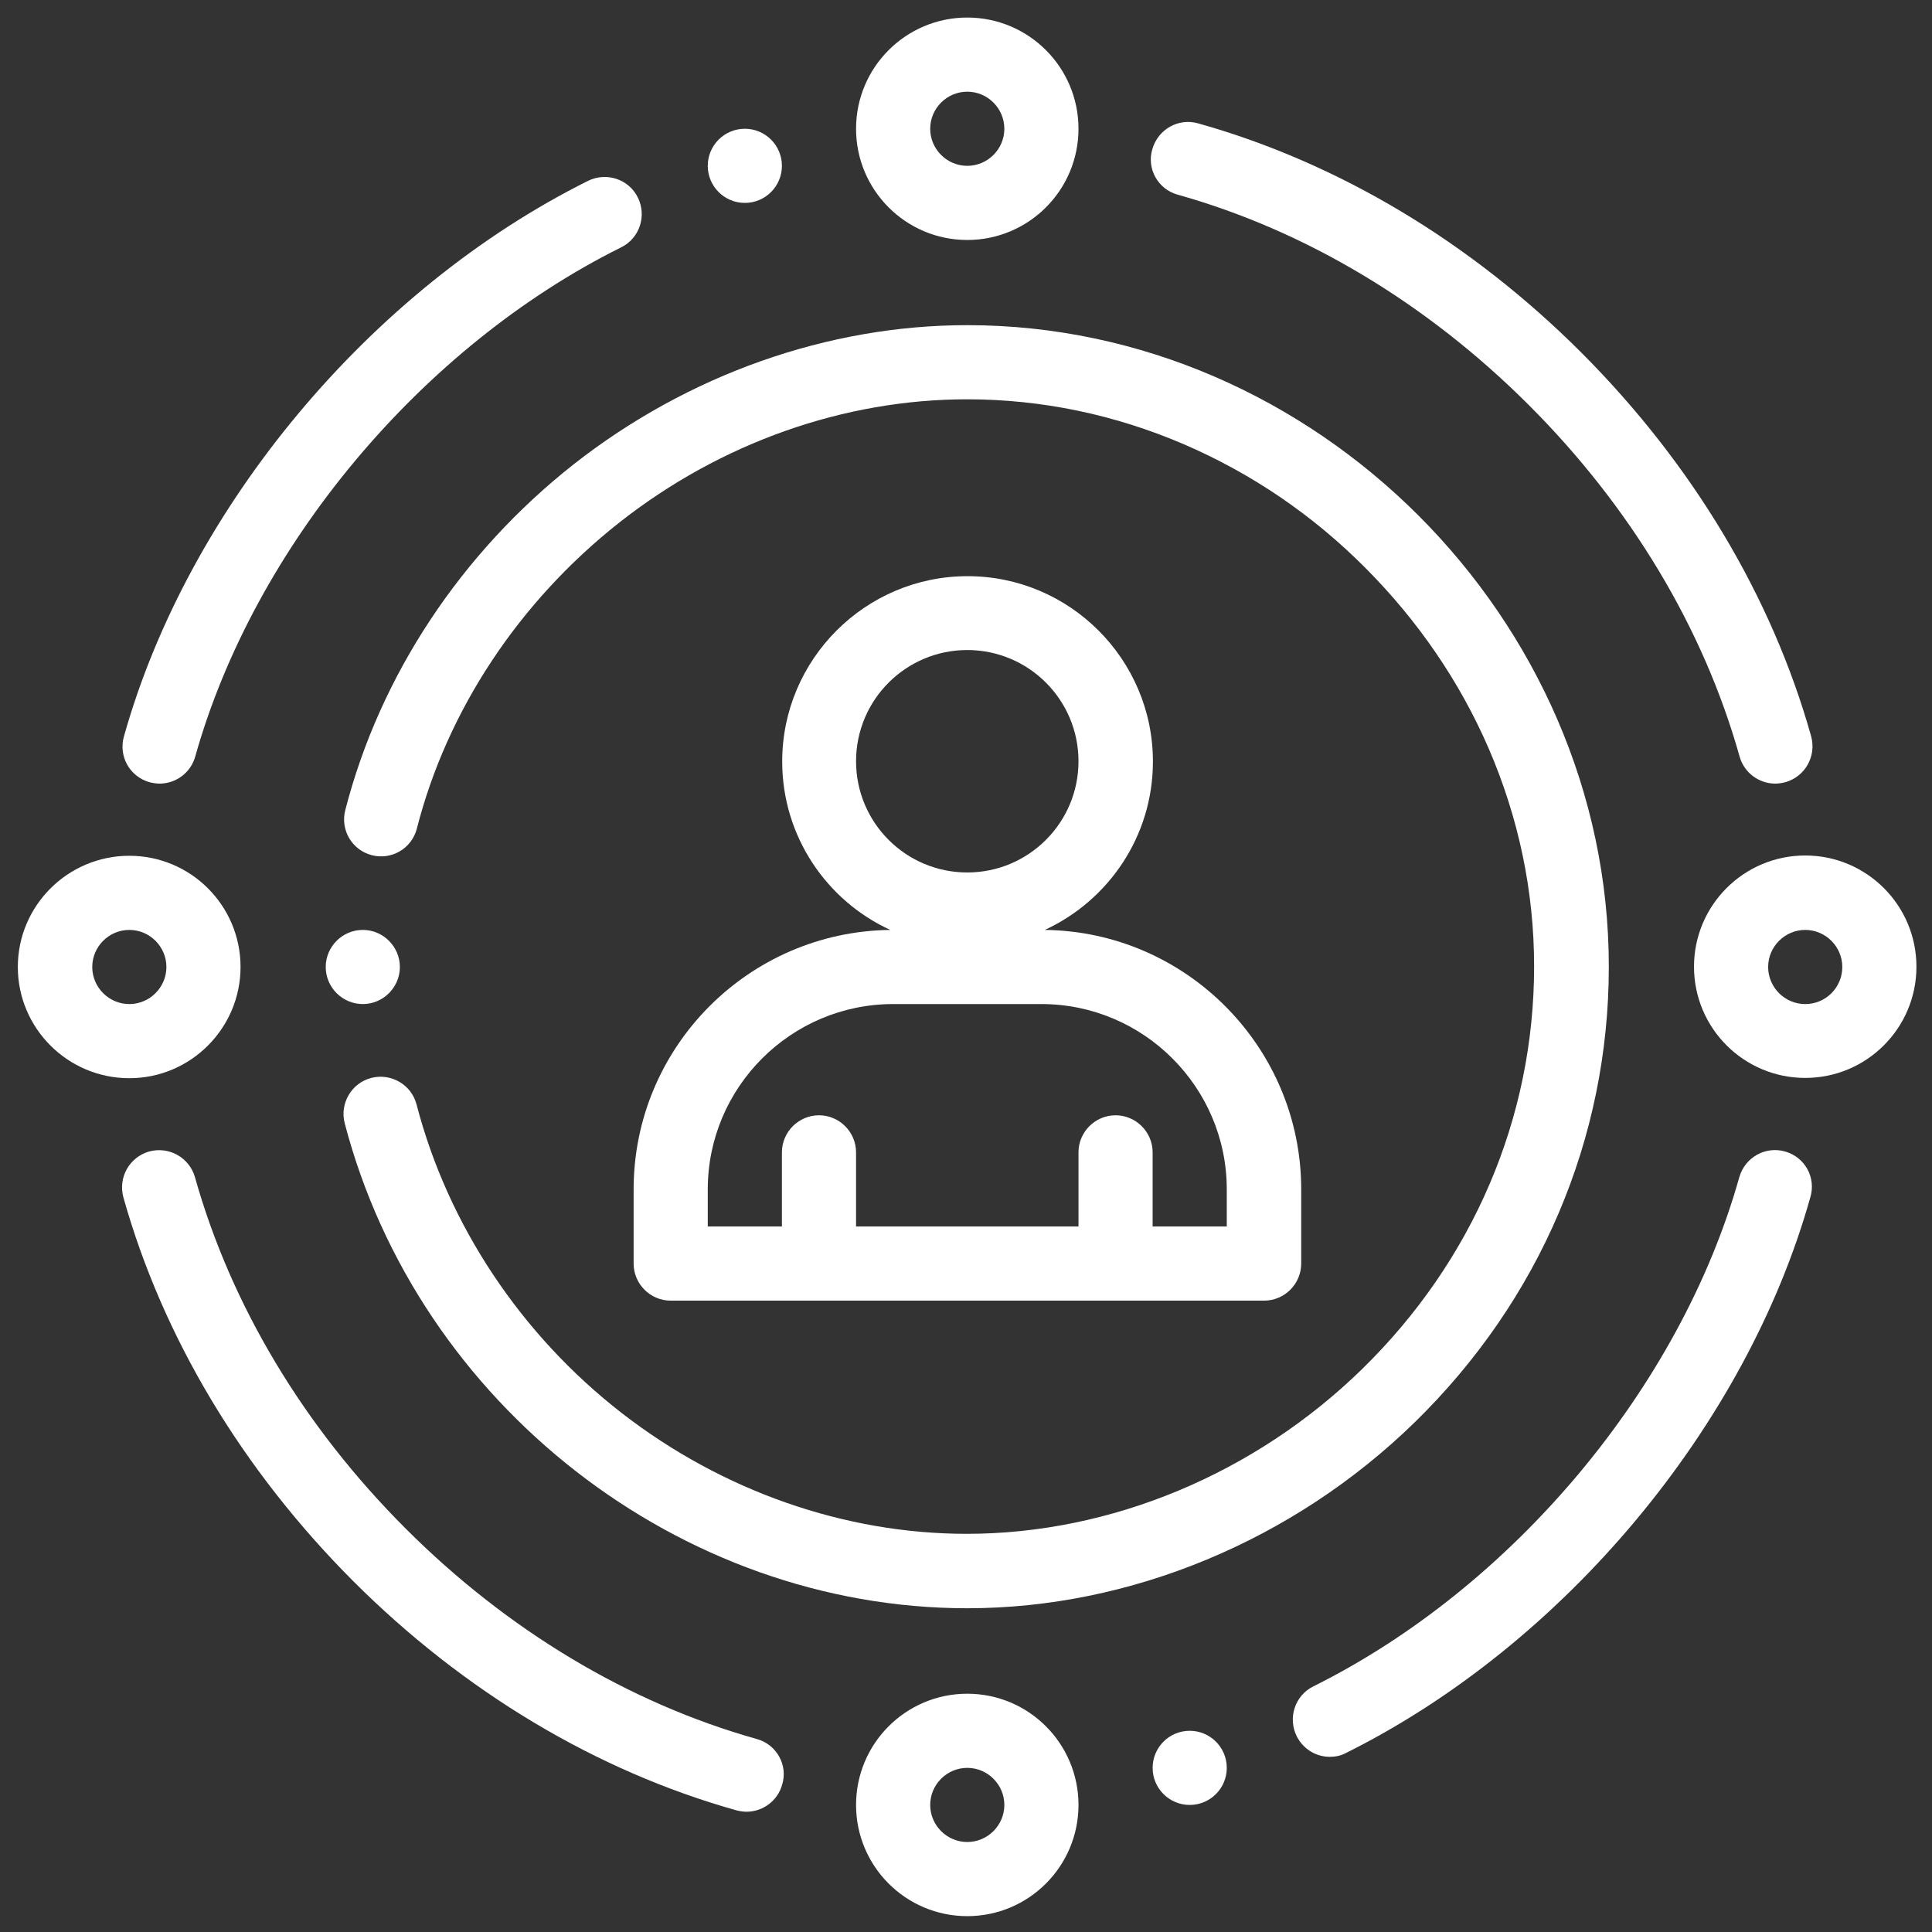 <svg xmlns:svg="http://www.w3.org/2000/svg" xmlns="http://www.w3.org/2000/svg" xmlns:xlink="http://www.w3.org/1999/xlink" id="svg2403" x="0px" y="0px" viewBox="0 0 682.7 682.7" style="enable-background:new 0 0 682.7 682.7;" xml:space="preserve"><rect x="0" y="0" width="682.7" height="682.7" fill="#333333" stroke="none"/><style type="text/css">	.st0{fill:#FFFFFF;}</style><g>	<circle class="st0" cx="420.4" cy="624.7" r="13.1"></circle>	<circle class="st0" cx="263.2" cy="58.6" r="13.1"></circle>	<path class="st0" d="M141.3,341.7c0-7.2-5.9-13.1-13.1-13.1c-7.2,0-13.1,5.9-13.1,13.1s5.9,13.1,13.1,13.1  C135.4,354.8,141.3,348.9,141.3,341.7z"></path>	<path class="st0" d="M52.8,276.4c1.2,0.3,2.4,0.5,3.6,0.5c5.7,0,11-3.8,12.6-9.6c20.8-74.1,79.9-144.8,150.5-179.9  c6.5-3.2,9.1-11.1,5.9-17.6c-3.2-6.5-11.1-9.1-17.6-5.9c-76.9,38.3-141.3,115.4-164,196.3C41.8,267.2,45.8,274.4,52.8,276.4z"></path>	<path class="st0" d="M416.2,68.8c45.2,12.7,88.1,38.4,124.1,74.4c36,36,61.7,78.9,74.4,124.1c1.6,5.8,6.9,9.6,12.6,9.6  c1.2,0,2.4-0.2,3.6-0.5c7-2,11-9.2,9.1-16.2c-13.9-49.5-42-96.3-81.1-135.5c-39.2-39.2-86-67.2-135.5-81.1c-7-2-14.2,2.1-16.2,9.1  C405.1,59.6,409.2,66.9,416.2,68.8z"></path>	<path class="st0" d="M630.8,406.9c-7-2-14.2,2.1-16.2,9.1c-20.8,74.1-79.9,144.8-150.5,179.9c-6.5,3.2-9.1,11.1-5.9,17.6  c2.3,4.6,6.9,7.3,11.7,7.3c2,0,4-0.4,5.8-1.4c76.9-38.3,141.3-115.4,164-196.3C641.8,416.1,637.8,408.9,630.8,406.9z"></path>	<path class="st0" d="M267.4,614.5c-45.2-12.7-88.1-38.4-124.1-74.4c-36-36-61.7-78.9-74.4-124.1c-2-7-9.2-11-16.2-9.1  c-7,2-11,9.2-9.1,16.2c13.9,49.5,42,96.3,81.1,135.5c39.2,39.2,86,67.2,135.5,81.1c1.2,0.3,2.4,0.5,3.6,0.5c5.7,0,11-3.8,12.6-9.6  C278.5,623.7,274.4,616.4,267.4,614.5z"></path>	<path class="st0" d="M341.8,84.8c21.7,0,39.3-17.6,39.3-39.3S363.5,6.2,341.8,6.2c-21.7,0-39.3,17.6-39.3,39.3  S320.1,84.8,341.8,84.8z M341.8,32.4c7.2,0,13.1,5.9,13.1,13.1c0,7.2-5.9,13.1-13.1,13.1c-7.2,0-13.1-5.9-13.1-13.1  C328.7,38.3,334.6,32.4,341.8,32.4z"></path>	<path class="st0" d="M637.9,302.3c-21.7,0-39.3,17.6-39.3,39.3s17.6,39.3,39.3,39.3c21.7,0,39.3-17.6,39.3-39.3  S659.6,302.3,637.9,302.3z M637.9,354.8c-7.2,0-13.1-5.9-13.1-13.1c0-7.2,5.9-13.1,13.1-13.1c7.2,0,13.1,5.9,13.1,13.1  C651,348.9,645.2,354.8,637.9,354.8z"></path>	<path class="st0" d="M85,341.7c0-21.7-17.6-39.3-39.3-39.3S6.3,320,6.3,341.7S24,381,45.7,381S85,363.3,85,341.7z M32.6,341.7  c0-7.2,5.9-13.1,13.1-13.1s13.1,5.9,13.1,13.1c0,7.2-5.9,13.1-13.1,13.1S32.6,348.9,32.6,341.7z"></path>	<path class="st0" d="M341.8,598.5c-21.7,0-39.3,17.6-39.3,39.3c0,21.7,17.6,39.3,39.3,39.3c21.7,0,39.3-17.6,39.3-39.3  C381.1,616.1,363.5,598.5,341.8,598.5z M341.8,650.9c-7.2,0-13.1-5.9-13.1-13.1c0-7.2,5.9-13.1,13.1-13.1c7.2,0,13.1,5.9,13.1,13.1  C354.9,645,349,650.9,341.8,650.9z"></path>	<path class="st0" d="M223.9,420.3v26.2c0,7.2,5.9,13.1,13.1,13.1h209.7c7.2,0,13.1-5.9,13.1-13.1v-26.2c0-50.2-40.6-91.1-90.6-91.7  c22.5-10.4,38.2-33.1,38.2-59.5c0-36.1-29.4-65.5-65.5-65.5c-36.1,0-65.5,29.4-65.5,65.5c0,26.4,15.7,49.2,38.2,59.5  C264.4,329.2,223.9,370.1,223.9,420.3z M302.5,269c0-21.7,17.6-39.3,39.3-39.3c21.7,0,39.3,17.6,39.3,39.3  c0,21.7-17.6,39.3-39.3,39.3C320.1,308.3,302.5,290.7,302.5,269z M315.6,354.8H368c36.1,0,65.5,29.4,65.5,65.5v13.1h-26.2v-26.2  c0-7.2-5.9-13.1-13.1-13.1s-13.1,5.9-13.1,13.1v26.2h-78.6v-26.2c0-7.2-5.9-13.1-13.1-13.1s-13.1,5.9-13.1,13.1v26.2h-26.2v-13.1  C250.1,384.2,279.5,354.8,315.6,354.8z"></path>	<path class="st0" d="M341.8,568.3c57.6,0,115.2-23.9,158-65.6c44.3-43.2,68.7-100.4,68.7-161.1c0-122.9-103.8-226.7-226.7-226.7  c-49.3,0-98.7,17.5-139,49.1c-39.9,31.4-68.6,74.8-80.8,122.3c-1.8,7,2.4,14.1,9.4,15.9c7,1.8,14.1-2.4,15.9-9.4  c10.7-41.9,36.2-80.3,71.6-108.2c35.7-28.1,79.3-43.5,122.8-43.5c26.4,0,52.3,5.4,76.9,16c23.8,10.3,45.3,24.9,63.9,43.6  s33.3,40.1,43.6,63.9c10.6,24.6,16,50.5,16,76.9c0,53.5-21.6,104-60.8,142.3c-37.9,37-88.8,58.2-139.7,58.2  c-43.1,0-86.3-15.1-121.8-42.6c-35.7-27.7-61.5-66.5-72.6-109.1c-1.8-7-9-11.2-16-9.4c-7,1.8-11.2,9-9.4,16  C147.8,496.3,240.3,568.3,341.8,568.3z"></path></g></svg>